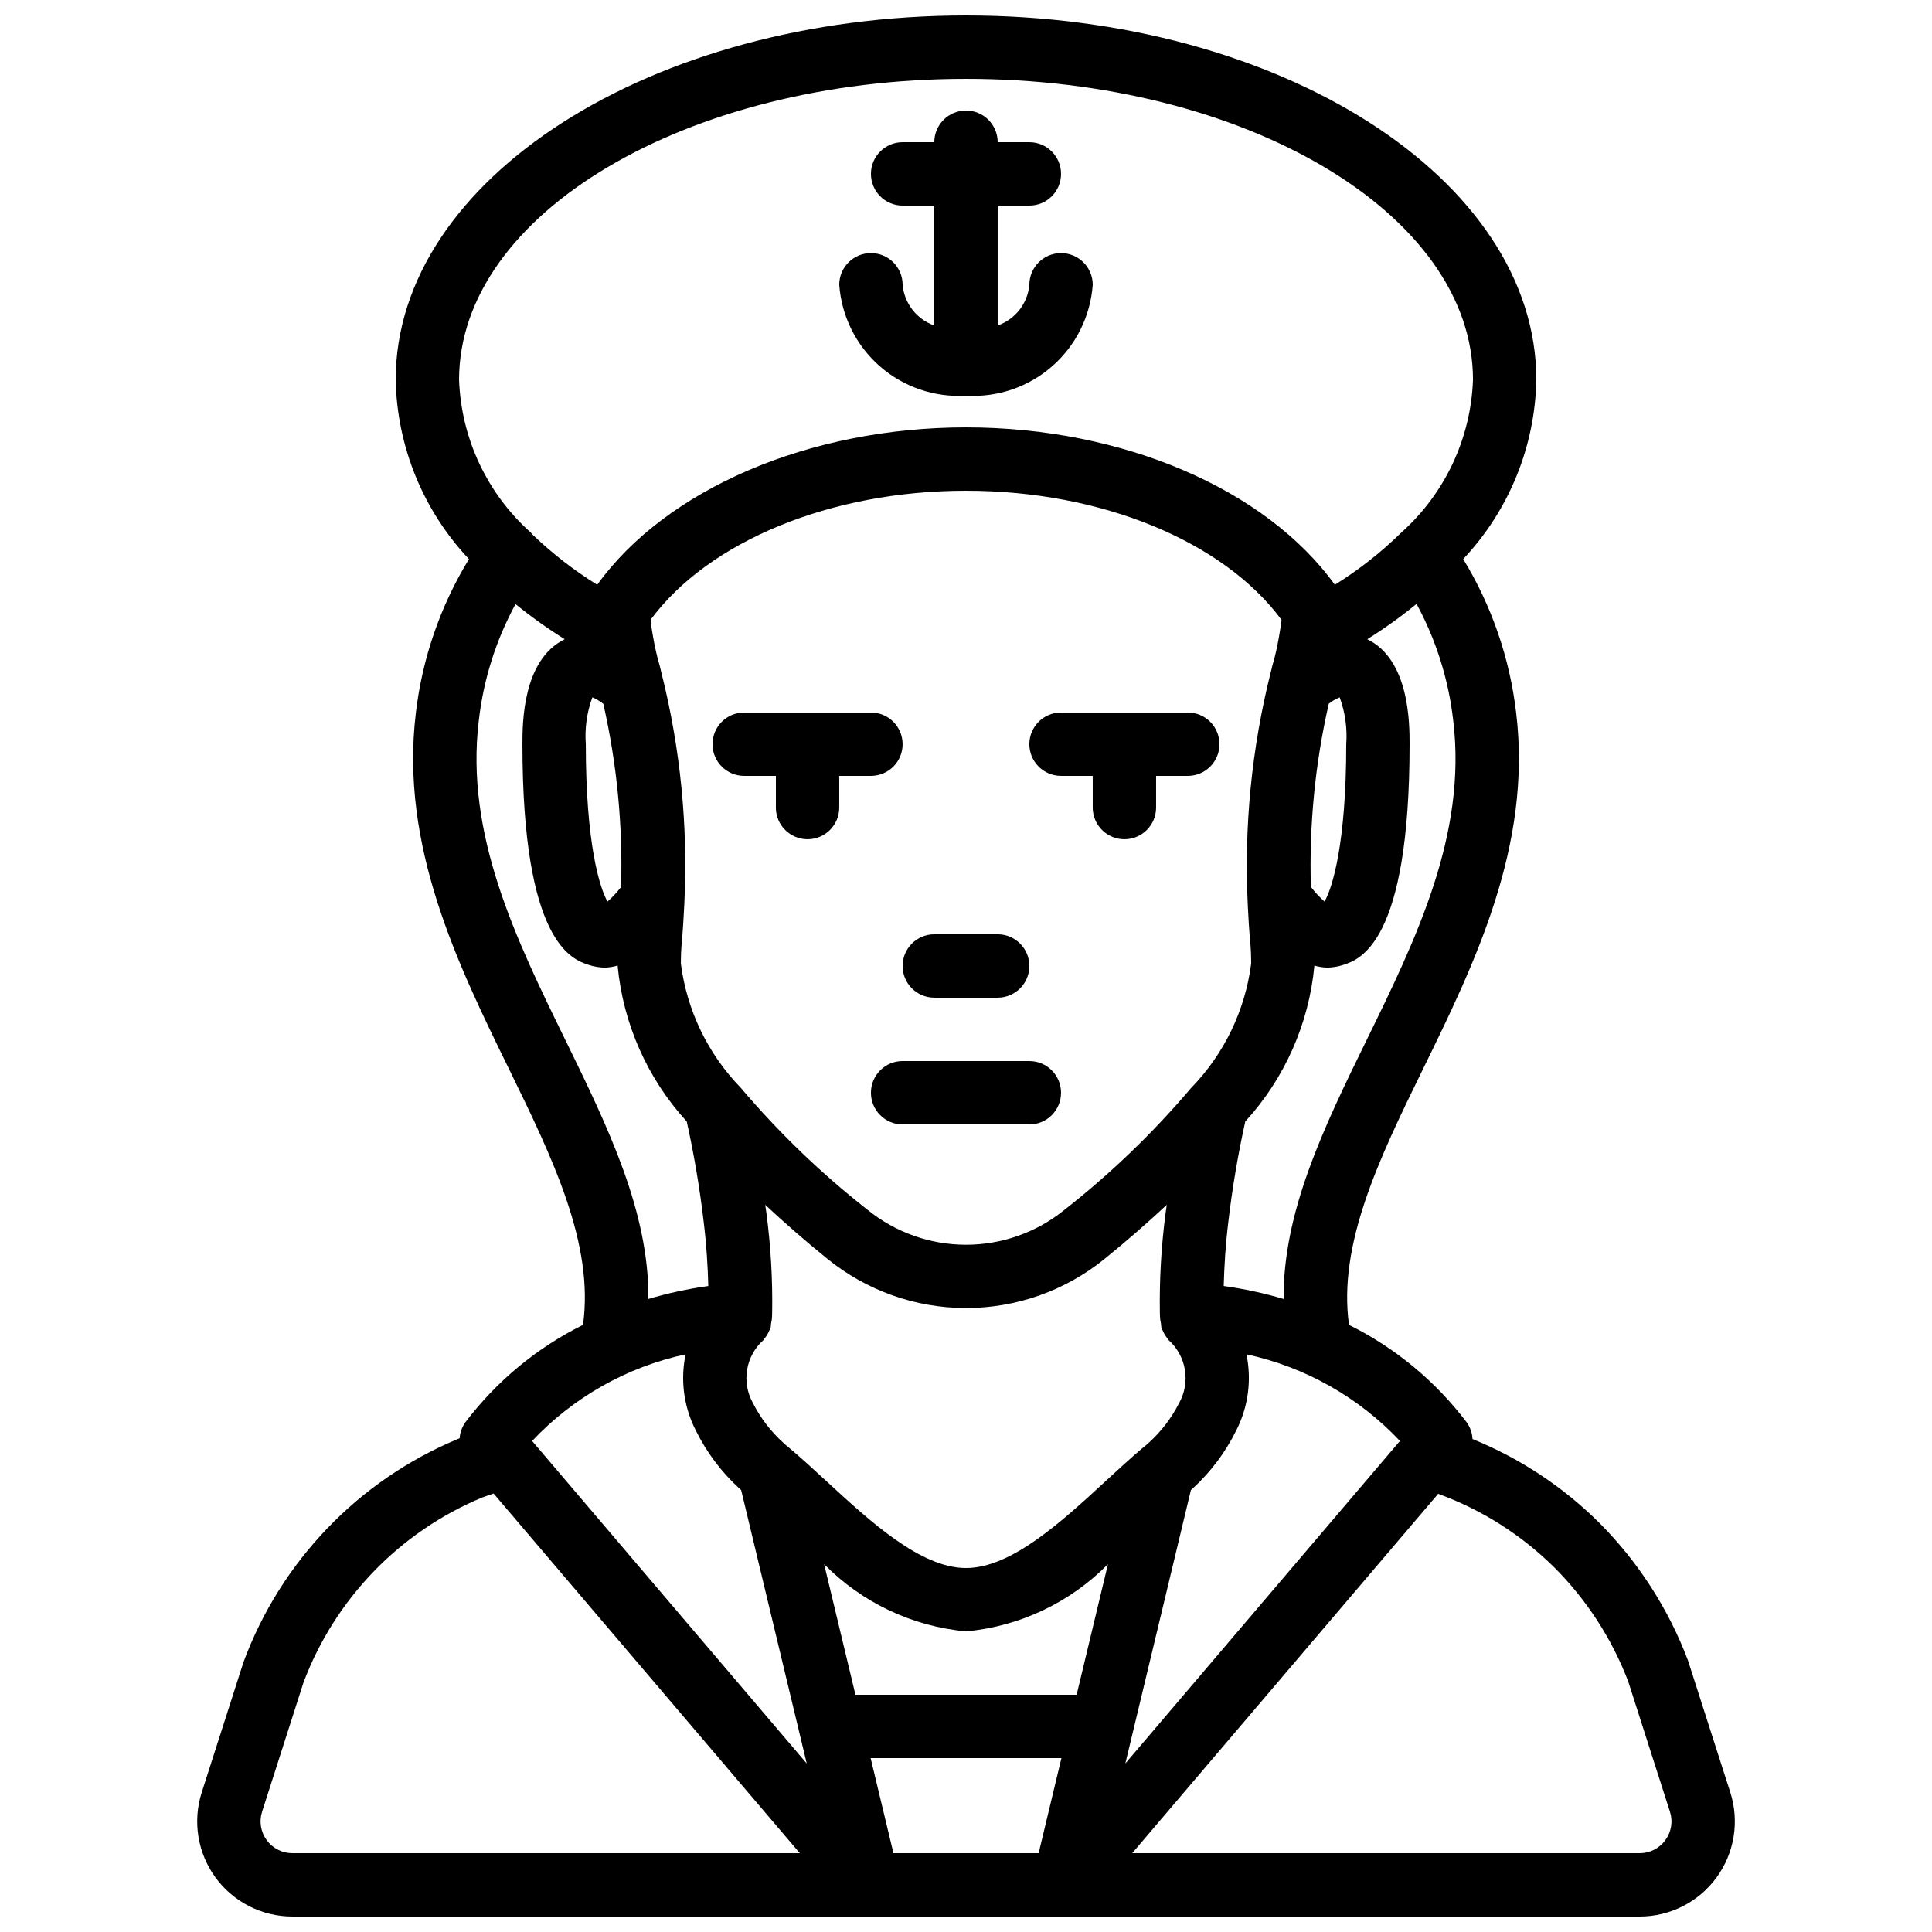 <?xml version="1.0" encoding="UTF-8"?>
<!-- Uploaded to: SVG Repo, www.svgrepo.com, Generator: SVG Repo Mixer Tools -->
<svg width="800px" height="800px" version="1.1" viewBox="144 144 512 512" xmlns="http://www.w3.org/2000/svg">
 <defs>
  <clipPath id="a">
   <path d="m196 148.09h408v503.81h-408z"/>
  </clipPath>
 </defs>
 <path d="m391.6 408.39h16.793c4.637 0 8.398-3.758 8.398-8.395 0-4.641-3.762-8.398-8.398-8.398h-16.793c-4.637 0-8.398 3.758-8.398 8.398 0 4.637 3.762 8.395 8.398 8.395z"/>
 <path d="m383.2 341.22c0.004-2.231-0.883-4.367-2.457-5.941-1.574-1.574-3.711-2.457-5.938-2.457h-33.586c-4.641 0-8.398 3.758-8.398 8.398 0 4.637 3.758 8.395 8.398 8.395h8.398v8.398h-0.004c0 4.637 3.758 8.395 8.398 8.395 4.637 0 8.395-3.758 8.395-8.395v-8.398h8.398c2.227 0 4.363-0.883 5.938-2.457 1.574-1.574 2.461-3.711 2.457-5.938z"/>
 <path d="m467.17 341.22c0.004-2.231-0.883-4.367-2.457-5.941-1.574-1.574-3.711-2.457-5.938-2.457h-33.59c-4.637 0-8.395 3.758-8.395 8.398 0 4.637 3.758 8.395 8.395 8.395h8.398v8.398c0 4.637 3.758 8.395 8.398 8.395 4.637 0 8.395-3.758 8.395-8.395v-8.398h8.398c2.227 0 4.363-0.883 5.938-2.457 1.574-1.574 2.461-3.711 2.457-5.938z"/>
 <path d="m416.79 425.19h-33.59c-4.637 0-8.395 3.762-8.395 8.398 0 4.637 3.758 8.398 8.395 8.398h33.59c4.637 0 8.395-3.762 8.395-8.398 0-4.637-3.758-8.398-8.395-8.398z"/>
 <g clip-path="url(#a)">
  <path d="m591.33 584.04c-5.164-13.684-13.176-26.121-23.5-36.48-9.617-9.559-21.039-17.105-33.602-22.203-0.078-1.605-0.621-3.152-1.566-4.457-8.254-10.891-18.918-19.719-31.16-25.793-2.965-21.355 7.934-43.949 19.613-67.816 13.57-27.715 28.953-59.129 24.684-94.375h-0.004c-1.68-14.441-6.465-28.344-14.031-40.762 12.133-12.875 19.039-29.805 19.379-47.496 0-53.242-67.805-96.562-151.14-96.562-83.34 0-151.14 43.32-151.14 96.562 0.352 17.699 7.273 34.633 19.418 47.508-7.578 12.406-12.379 26.305-14.07 40.742-4.273 35.25 11.109 66.664 24.68 94.383 11.68 23.871 22.578 46.465 19.613 67.816-12.242 6.074-22.906 14.902-31.156 25.793-0.902 1.25-1.438 2.727-1.543 4.266l-0.449 0.172c-26.324 10.957-46.902 32.363-56.812 59.098l-11.094 34.613c-2.438 7.668-1.07 16.039 3.68 22.531 4.754 6.492 12.316 10.328 20.363 10.324h357.03c8.051 0.004 15.617-3.832 20.367-10.332 4.75-6.496 6.113-14.871 3.668-22.539zm-85.297-164.14c-11.363 23.215-22.035 45.371-21.859 68.336v0.004c-5.199-1.543-10.508-2.691-15.879-3.434 0.145-5.328 0.48-10.934 1.258-17.277 1.047-8.844 2.535-17.629 4.461-26.324 10.438-11.41 16.871-25.918 18.316-41.316 1.055 0.301 2.137 0.484 3.234 0.539 1.531-0.004 3.051-0.254 4.5-0.746 4.332-1.445 17.492-5.832 17.492-58.457 0-5.59-0.047-22.402-11.211-27.828 4.547-2.84 8.91-5.965 13.059-9.359 5.188 9.578 8.484 20.066 9.715 30.887 3.68 30.324-9.922 58.105-23.086 84.977zm-157.43 72.289c-0.004-0.078 0.031-0.152 0.023-0.23l0.004 0.004c0.145-8.797-0.359-17.594-1.5-26.32-0.086-0.77-0.238-1.574-0.336-2.348 5.078 4.719 10.5 9.488 16.496 14.328h0.004c10.375 8.418 23.328 13.016 36.688 13.02 13.359 0.008 26.316-4.578 36.699-12.988 6.012-4.856 11.441-9.633 16.523-14.355-0.09 0.742-0.238 1.523-0.32 2.262-1.145 8.75-1.648 17.578-1.508 26.402-0.008 0.078 0.031 0.152 0.023 0.23l-0.008 0.035c0 0.23 0 0.461 0.016 0.688h0.004c0.02 0.609 0.105 1.219 0.254 1.812 0.02 0.41 0.062 0.816 0.129 1.219l0.062 0.121c0.059 0.18 0.188 0.336 0.262 0.512 0.324 0.793 0.77 1.527 1.32 2.184 0.082 0.098 0.105 0.223 0.191 0.316h0.004c4.769 4.234 5.945 11.223 2.82 16.785-1.98 3.894-4.648 7.402-7.875 10.348-0.805 0.754-1.379 1.207-1.953 1.656-3.098 2.633-6.297 5.574-9.586 8.609-11.73 10.812-25.031 23.062-37.035 23.062s-25.305-12.25-37.039-23.059c-3.289-3.035-6.484-5.977-10.02-8.953l-0.004-0.004c-0.527-0.414-1.039-0.859-1.523-1.328-3.246-2.961-5.926-6.488-7.906-10.414-3.082-5.547-1.895-12.496 2.863-16.703 0.09-0.094 0.109-0.219 0.191-0.316 0.551-0.656 0.996-1.391 1.32-2.184 0.074-0.176 0.199-0.328 0.262-0.512l0.062-0.121c0.066-0.402 0.109-0.809 0.129-1.219 0.152-0.594 0.238-1.199 0.258-1.812 0.016-0.23 0.016-0.461 0.016-0.688zm77.5-27.574c-7.387 5.992-16.609 9.258-26.121 9.254-9.512-0.008-18.73-3.285-26.109-9.285-12.246-9.605-23.484-20.422-33.547-32.293-8.73-8.973-14.309-20.543-15.895-32.965 0-1.863 0.074-3.715 0.215-5.356 0.328-3.191 0.5-6.461 0.707-10.383l-0.004 0.004c1.02-20.613-1.023-41.262-6.059-61.277-0.297-1.352-0.672-2.715-0.992-3.781-0.605-2.434-1.133-4.945-1.574-7.863-0.156-0.797-0.191-1.664-0.277-2.477 15.406-20.773 47.695-34.145 83.559-34.145 35.906 0 68.234 13.402 83.621 34.223-0.098 0.871-0.211 1.766-0.398 2.746-0.387 2.574-0.91 5.086-1.441 7.242-0.395 1.344-0.77 2.707-0.992 3.766l-0.004-0.008c-5.121 20.348-7.176 41.344-6.094 62.297 0.164 3.199 0.336 6.469 0.656 9.512 0.148 1.789 0.223 3.641 0.223 5.504v-0.004c-1.586 12.43-7.168 24.004-15.91 32.98-10.066 11.875-21.312 22.699-33.562 32.309zm65.293-85.594c-0.477-16.309 1.117-32.617 4.742-48.527 0.879-0.695 1.852-1.266 2.891-1.695 1.453 3.973 2.047 8.207 1.738 12.426 0 26.289-3.656 38.055-5.75 41.695-1.336-1.172-2.551-2.477-3.621-3.898zm-225.74-134.36c0-43.984 60.27-79.77 134.35-79.77 74.078 0 134.35 35.785 134.35 79.77-0.562 15.531-7.438 30.156-19.031 40.5-5.336 5.231-11.227 9.863-17.574 13.805-18.324-25.402-56.285-41.707-97.742-41.707-41.461 0-79.422 16.309-97.746 41.711-6.09-3.785-11.777-8.188-16.965-13.137-0.207-0.254-0.43-0.496-0.664-0.727-11.566-10.336-18.418-24.941-18.977-40.445zm42.938 134.39c-1.066 1.41-2.273 2.707-3.602 3.871-2.09-3.641-5.746-15.406-5.746-41.695-0.309-4.219 0.281-8.453 1.738-12.426 1.039 0.441 2.016 1.016 2.902 1.719 3.609 15.914 5.191 32.219 4.707 48.531zm-14.621 40.852c-13.16-26.871-26.766-54.652-23.082-84.984 1.234-10.805 4.539-21.273 9.727-30.832 4.148 3.371 8.504 6.484 13.043 9.312-11.164 5.426-11.211 22.238-11.211 27.828 0 52.629 13.16 57.016 17.492 58.457 1.449 0.492 2.969 0.742 4.5 0.746 1.098-0.055 2.18-0.238 3.234-0.539 1.445 15.402 7.879 29.91 18.32 41.324 1.93 8.719 3.422 17.527 4.465 26.398 0.77 6.289 1.105 11.871 1.25 17.195-5.371 0.742-10.68 1.891-15.879 3.434 0.172-22.965-10.5-45.125-21.859-68.34zm-72.48 215.21c-2.688 0.004-5.215-1.273-6.805-3.441-1.59-2.164-2.051-4.961-1.238-7.523l10.957-34.203-0.004 0.004c8.328-22.176 25.441-39.93 47.297-49.062 1.027-0.41 2.082-0.707 3.113-1.086l81.148 95.312zm63.527-109.24h-0.004c10.926-11.594 25.109-19.602 40.684-22.965-1.434 6.781-0.508 13.848 2.621 20.031 2.867 5.852 6.809 11.113 11.613 15.516l0.34 0.316 0.023 0.027 0.121 0.105 0.004 0.008 17.379 72.449zm134.23 109.24h-38.48l-6.043-25.191h50.562zm10.07-41.984h-58.617l-8.301-34.605c10.043 10.184 23.363 16.492 37.609 17.812 14.242-1.32 27.562-7.629 37.605-17.812zm30.277-54.227c0.152-0.145 0.316-0.293 0.477-0.438v0.004c4.789-4.387 8.715-9.625 11.578-15.449 3.152-6.207 4.09-13.301 2.668-20.113 15.57 3.363 29.754 11.375 40.68 22.965l-72.773 85.477zm125.73 92.766c-1.582 2.18-4.117 3.461-6.809 3.445h-134.47l81.082-95.234c11.57 4.211 22.09 10.887 30.828 19.555 8.547 8.562 15.195 18.824 19.52 30.121l11.078 34.578c0.828 2.562 0.371 5.371-1.23 7.535z"/>
 </g>
 <path d="m400 248.86c8.34 0.512 16.543-2.289 22.832-7.793 6.289-5.5 10.152-13.262 10.754-21.598 0-4.637-3.758-8.395-8.398-8.395-4.637 0-8.395 3.758-8.395 8.395-0.441 4.934-3.727 9.152-8.398 10.793v-31.781h8.398c4.637 0 8.395-3.762 8.395-8.398s-3.758-8.398-8.395-8.398h-8.398c0-4.637-3.758-8.395-8.395-8.395-4.641 0-8.398 3.758-8.398 8.395h-8.398c-4.637 0-8.395 3.762-8.395 8.398s3.758 8.398 8.395 8.398h8.398v31.781c-4.672-1.641-7.957-5.859-8.398-10.793 0-4.637-3.758-8.395-8.395-8.395-4.637 0-8.398 3.758-8.398 8.395 0.602 8.336 4.469 16.098 10.754 21.598 6.289 5.504 14.496 8.305 22.836 7.793z"/>
</svg>